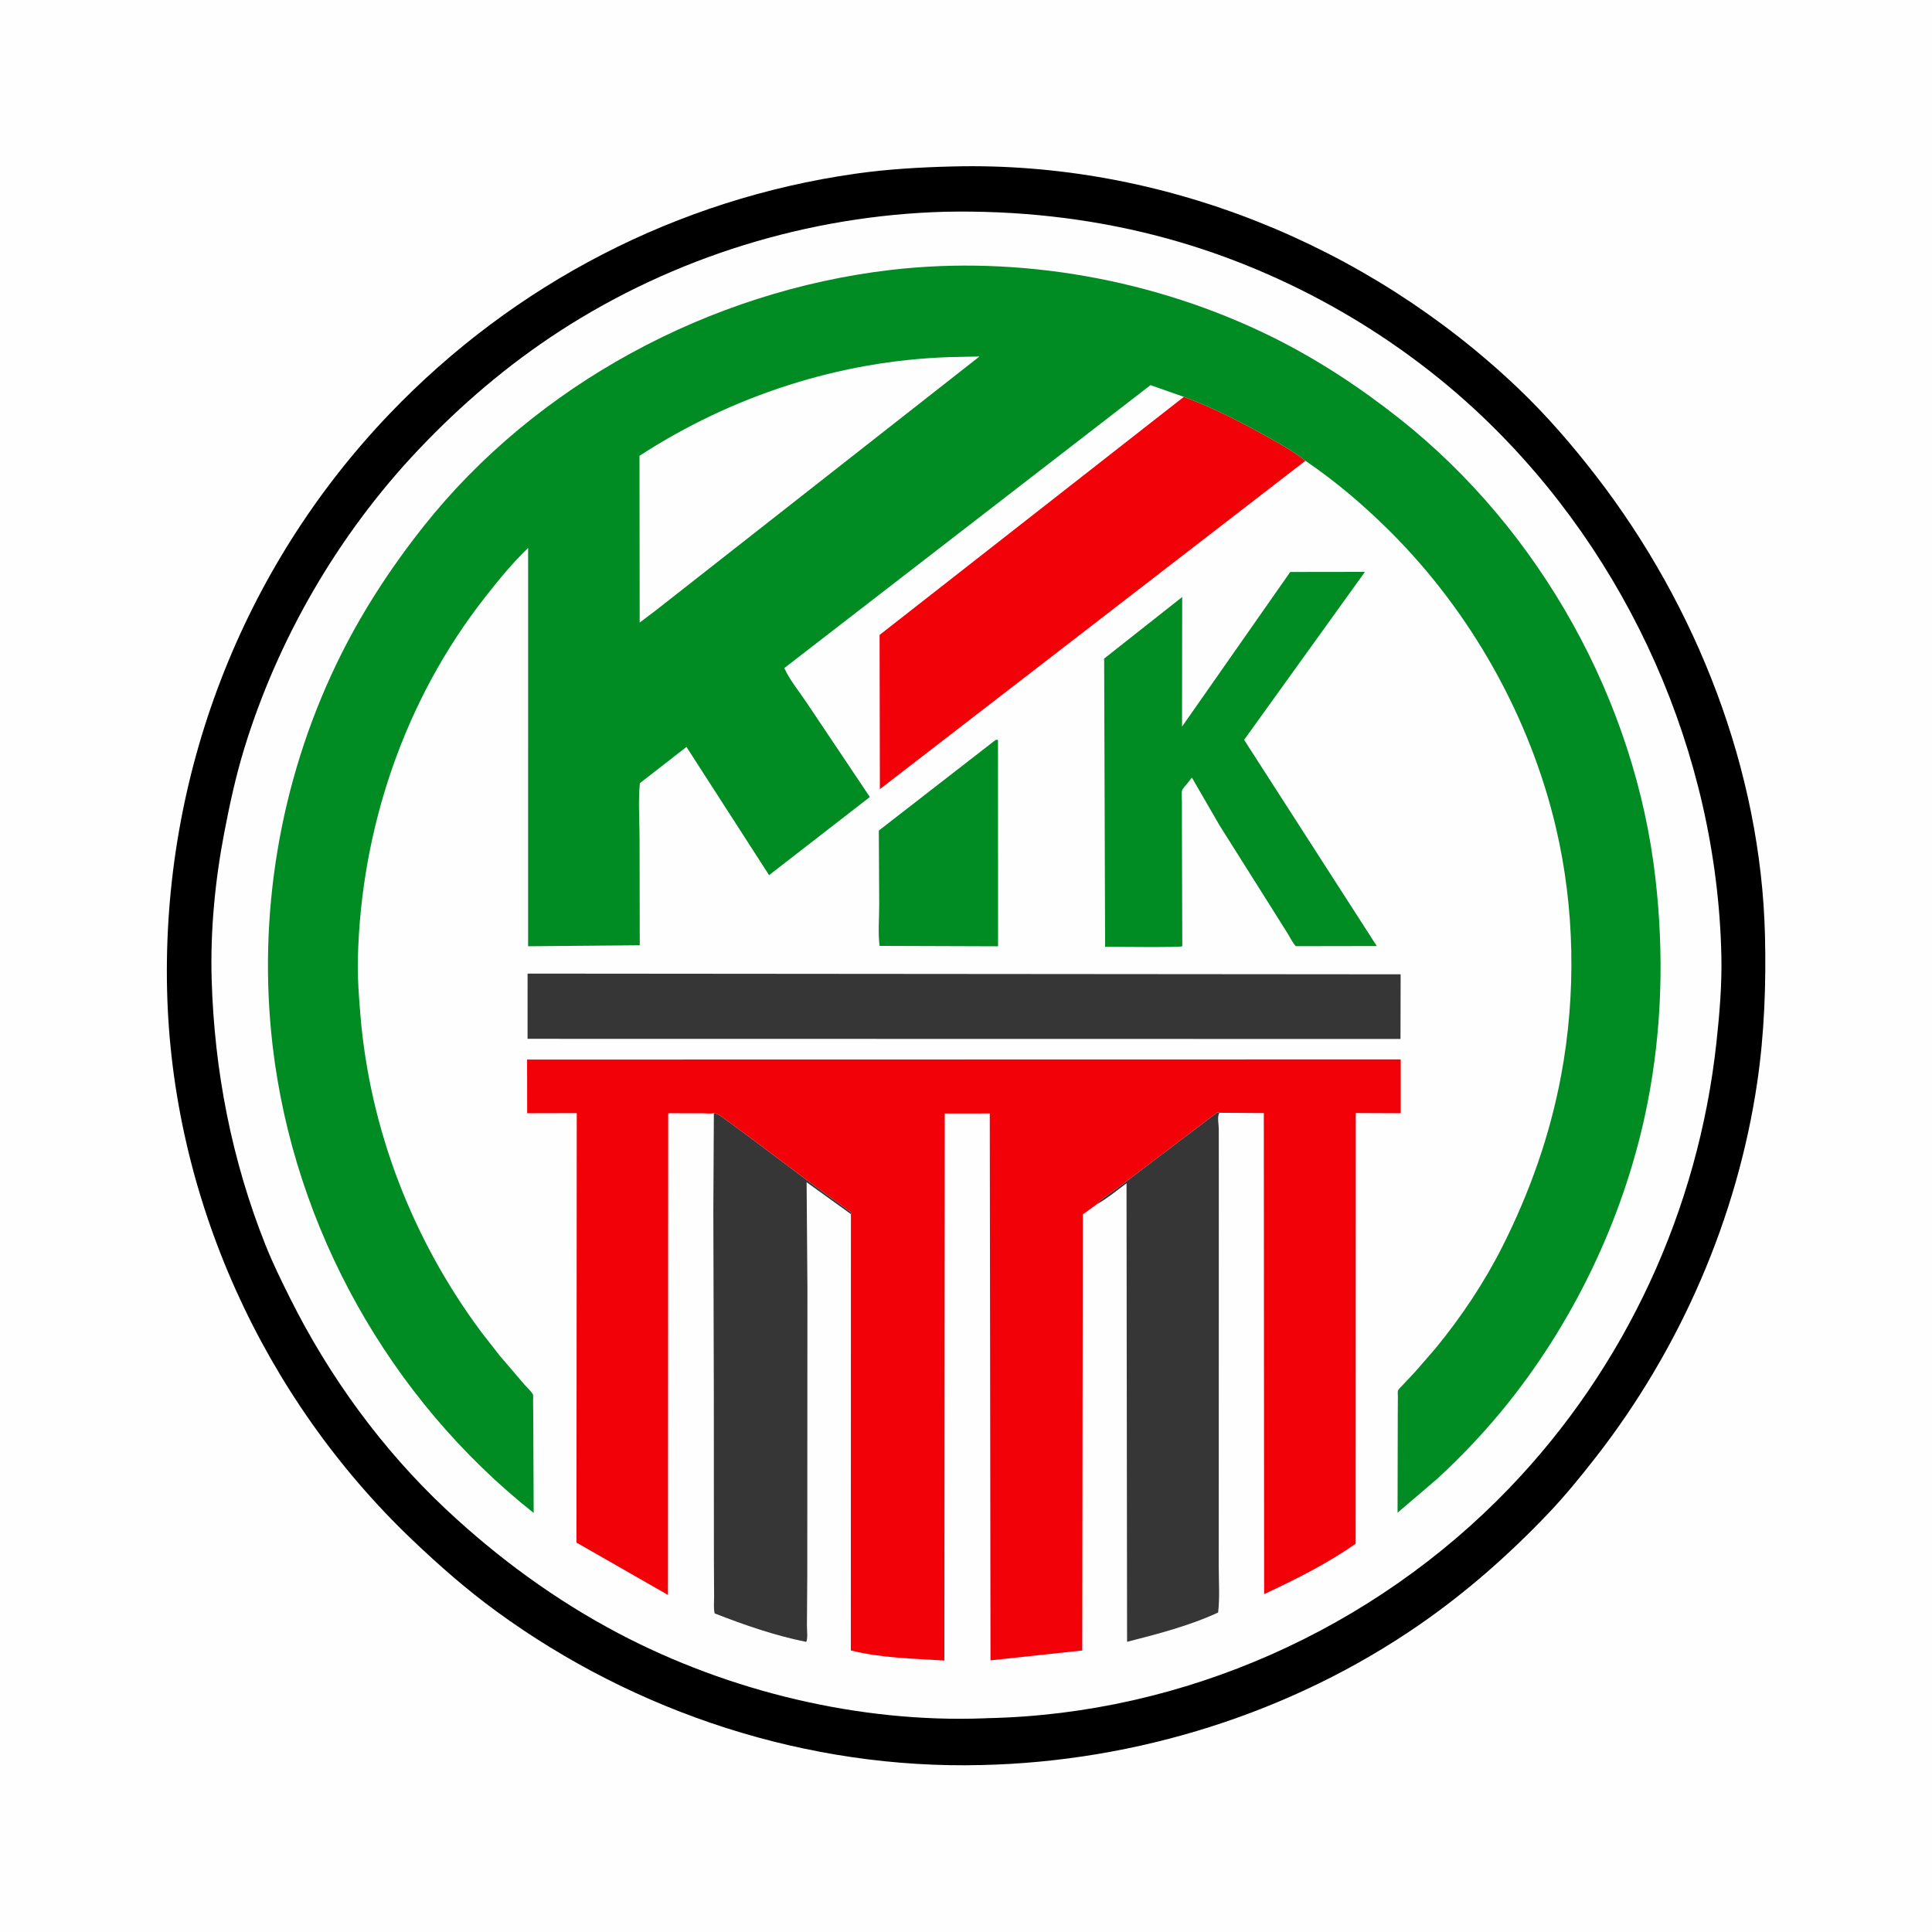<svg version="1.1" xmlns="http://www.w3.org/2000/svg" style="display: block;" viewBox="0 0 2048 2048" width="1024" height="1024">
<path transform="translate(0,0)" fill="rgb(254,254,254)" d="M -0 -0 L 2048 0 L 2048 2048 L -0 2048 L -0 -0 z"/>
<path transform="translate(0,0)" fill="rgb(0,0,0)" d="M 1009.52 176.459 L 1010.48 176.434 C 1231.44 170.954 1448.86 259.146 1608.45 410.761 C 1639.06 439.839 1666.67 471.818 1692.42 505.233 C 1798.69 643.132 1866.69 816.628 1870.95 991.639 C 1872.21 1043.31 1870.3 1095.96 1862.77 1147.13 C 1841.6 1291.08 1781.25 1429.52 1692.03 1544.2 C 1675.8 1565.06 1658.83 1585.89 1640.57 1605.01 C 1599.02 1648.5 1554.43 1687.81 1504.91 1722.08 C 1369.38 1815.88 1204.64 1867.44 1040.21 1871.02 C 856.691 1875.59 674.148 1816.16 526.184 1708.06 C 494.611 1685 465.704 1659.62 437.42 1632.7 C 278.805 1481.73 182.313 1269.16 177.119 1049.81 C 171.745 822.873 255.967 602.646 413.124 438.5 C 545.143 300.609 717.804 211.007 906.991 184.113 C 940.968 179.282 975.237 177.308 1009.52 176.459 z"/>
<path transform="translate(0,0)" fill="rgb(254,254,254)" d="M 1001.7 224.463 C 1077.35 222.934 1152.68 230.895 1226 249.838 C 1354.36 283.005 1476.26 350.768 1572.15 442.278 C 1726.75 589.797 1819.89 798.836 1824.72 1012.82 C 1825.41 1043.62 1822.82 1074.33 1819.51 1104.93 C 1800.38 1282.03 1723.38 1449.03 1599.91 1577.5 C 1456.18 1727.06 1254.84 1816.96 1047.03 1821.32 L 1043.22 1821.49 C 911.229 1826.47 772.7 1793.04 655.95 1731.59 C 589.183 1696.45 527.823 1651.57 472.871 1600.01 C 405.047 1536.38 349.069 1459.42 307.57 1376.31 C 298.314 1357.78 289.102 1339.02 281.437 1319.77 C 245.607 1229.76 227.257 1135.28 224.378 1038.61 C 222.827 986.541 227.998 933.078 237.843 882 C 243.494 852.68 249.761 823.594 258.46 795.002 C 294.237 677.404 358.642 566.509 443.111 477.185 C 488.104 429.605 538.109 386.839 593.115 351.162 C 714.537 272.404 857.122 228.451 1001.7 224.463 z"/>
<path transform="translate(0,0)" fill="rgb(0,140,34)" d="M 1055.21 784.5 C 1056.99 783.942 1056.09 783.953 1057.91 784.5 L 1057.99 1003.12 L 932.391 1002.69 C 930.539 988.771 932.059 972.633 931.991 958.505 L 931.573 880.45 L 1055.21 784.5 z"/>
<path transform="translate(0,0)" fill="rgb(54,54,54)" d="M 1162.8 1276.48 C 1164.81 1273.21 1168.74 1270.75 1171.81 1268.5 L 1190.79 1254.71 L 1290.5 1179.07 L 1292.68 1179.6 L 1292.07 1180.66 C 1290.38 1184.76 1291.94 1192.19 1291.95 1196.73 L 1291.99 1247.45 L 1291.94 1564.98 L 1291.9 1659.49 C 1291.9 1675.78 1293.14 1693.22 1291.27 1709.33 C 1261.08 1723.32 1226.89 1732.2 1194.74 1740.4 L 1194.15 1254.35 C 1184.14 1261.71 1173.64 1270.52 1162.8 1276.48 z"/>
<path transform="translate(0,0)" fill="rgb(54,54,54)" d="M 756.715 1179.87 C 761.963 1180.88 766.489 1184.8 770.741 1187.88 L 792.839 1204.16 L 858.893 1253.65 L 901.5 1284.62 C 902.291 1286.57 902.388 1285.76 902.01 1287.02 L 855.048 1253.23 L 855.902 1364.62 L 855.752 1668.76 L 855.374 1723.28 C 855.335 1727.82 856.508 1736.83 854.63 1740.47 C 821.391 1733.8 789.11 1722.6 757.586 1710.29 C 756.228 1705.05 757.018 1697.78 756.986 1692.29 L 756.772 1653.86 L 756.695 1479.79 L 756.17 1284.7 L 756.715 1179.87 z"/>
<path transform="translate(0,0)" fill="rgb(0,140,34)" d="M 1367.71 606.318 L 1446.9 606.206 L 1318.82 784.27 L 1459.45 1002.85 L 1373.61 1002.99 C 1370.32 999.448 1367.83 994.219 1365.27 990.036 L 1351.13 967.524 L 1292.83 875.025 L 1263.45 824.278 L 1258.43 830.637 C 1256.92 832.525 1253.63 835.873 1253.01 838.094 C 1252.2 841.037 1252.86 845.931 1252.86 849.024 L 1252.89 875.05 L 1253.27 1003.08 C 1251.12 1004.52 1179.42 1003.61 1171.46 1003.64 L 1170.45 698.124 L 1253.17 632.846 L 1253.01 770.226 L 1367.71 606.318 z"/>
<path transform="translate(0,0)" fill="rgb(54,54,54)" d="M 559.247 1032.06 L 1484.74 1032.81 L 1484.58 1101.34 L 559.236 1101.19 L 559.247 1032.06 z"/>
<path transform="translate(0,0)" fill="rgb(242,1,9)" d="M 1254.94 420.688 C 1283.31 431.059 1311.22 445.228 1337.65 459.779 C 1353.3 468.402 1369.8 477.287 1383.78 488.456 L 932.694 836.543 L 932.392 673.066 L 1254.94 420.688 z"/>
<path transform="translate(0,0)" fill="rgb(242,1,9)" d="M 756.715 1179.87 C 754.409 1180.89 748.286 1180.16 745.588 1180.16 L 708.316 1180.09 L 708.06 1690.7 L 611.092 1635.21 L 611.381 1179.96 L 558.831 1180.08 L 558.736 1123.18 L 1484.81 1123.01 L 1484.82 1180.09 L 1437.17 1179.88 L 1437.06 1636.35 C 1407.16 1657.49 1373.13 1674.4 1340.02 1689.87 L 1339.69 1179.91 L 1292.68 1179.6 L 1290.5 1179.07 L 1190.79 1254.71 L 1171.81 1268.5 C 1168.74 1270.75 1164.81 1273.21 1162.8 1276.48 L 1147.83 1287.32 L 1147.22 1749.6 L 1049.96 1760.05 L 1049.2 1180.32 L 1001.48 1180.38 L 1001.07 1760.27 C 968.653 1758.16 933.454 1757.6 901.911 1749.52 L 902.01 1287.02 C 902.388 1285.76 902.291 1286.57 901.5 1284.62 L 858.893 1253.65 L 792.839 1204.16 L 770.741 1187.88 C 766.489 1184.8 761.963 1180.88 756.715 1179.87 z"/>
<path transform="translate(0,0)" fill="rgb(0,140,34)" d="M 1254.94 420.688 L 1219.57 408.249 L 831.358 708.209 C 837.242 721.004 847.472 733.373 855.291 745.176 L 922.088 844.858 L 815.257 927.705 L 727.697 791.779 L 678.294 830.193 C 676.378 849.102 677.96 869.791 677.97 888.883 L 678.159 1002.03 L 559.809 1003.08 L 559.826 580.914 C 542.86 597.123 528.717 614.619 514.264 633.01 C 428.76 741.817 382.557 878.435 379.351 1016.41 C 378.891 1036.21 380.395 1056.12 382.026 1075.84 C 392.075 1197.31 437.333 1314.1 510.042 1411.85 L 529.756 1437.13 L 556.285 1468.13 C 558.26 1470.39 564.281 1475.92 565.005 1478.48 C 565.42 1479.96 565.066 1483.33 565.085 1484.96 L 565.268 1503.42 L 565.73 1603.79 C 413.138 1483.03 311.568 1301.7 288.987 1108.5 C 272.888 970.757 296.342 829.688 356.28 704.579 C 381.352 652.248 412.598 604.002 448.538 558.557 C 568.202 407.246 752.982 308.662 943.653 286.205 C 1080.5 270.088 1225.3 296.236 1348.63 357.248 C 1396.6 380.984 1442.12 410.954 1484.04 444.185 C 1632.84 562.144 1733.6 743.193 1754.93 931.881 C 1763.9 1011.24 1761.89 1090.51 1746.48 1169.04 C 1724 1283.59 1672.06 1395.04 1599.38 1486.35 C 1576.59 1514.99 1550.63 1542.68 1523.68 1567.46 L 1481.47 1603.52 L 1481.68 1501.33 L 1481.8 1480.23 C 1481.82 1478.91 1481.44 1475.25 1481.9 1474.08 C 1482.51 1472.5 1485.42 1469.87 1486.67 1468.5 L 1501.12 1453.07 L 1522.09 1428.84 C 1548.98 1396.11 1573.81 1358.85 1592.83 1321 C 1621.82 1263.27 1643.14 1203.11 1654.95 1139.5 C 1670.85 1053.88 1669.34 962.826 1649.5 877.956 C 1621.94 760.064 1559.25 648.698 1473.48 563.3 C 1445.77 535.71 1416.17 510.409 1383.78 488.456 C 1369.8 477.287 1353.3 468.402 1337.65 459.779 C 1311.22 445.228 1283.31 431.059 1254.94 420.688 z"/>
<path transform="translate(0,0)" fill="rgb(254,254,254)" d="M 1006.3 378.56 L 1038.28 377.9 L 695.73 646.595 L 678.089 659.937 L 677.896 483.186 C 775.496 419.703 889.815 382.375 1006.3 378.56 z"/>
</svg>